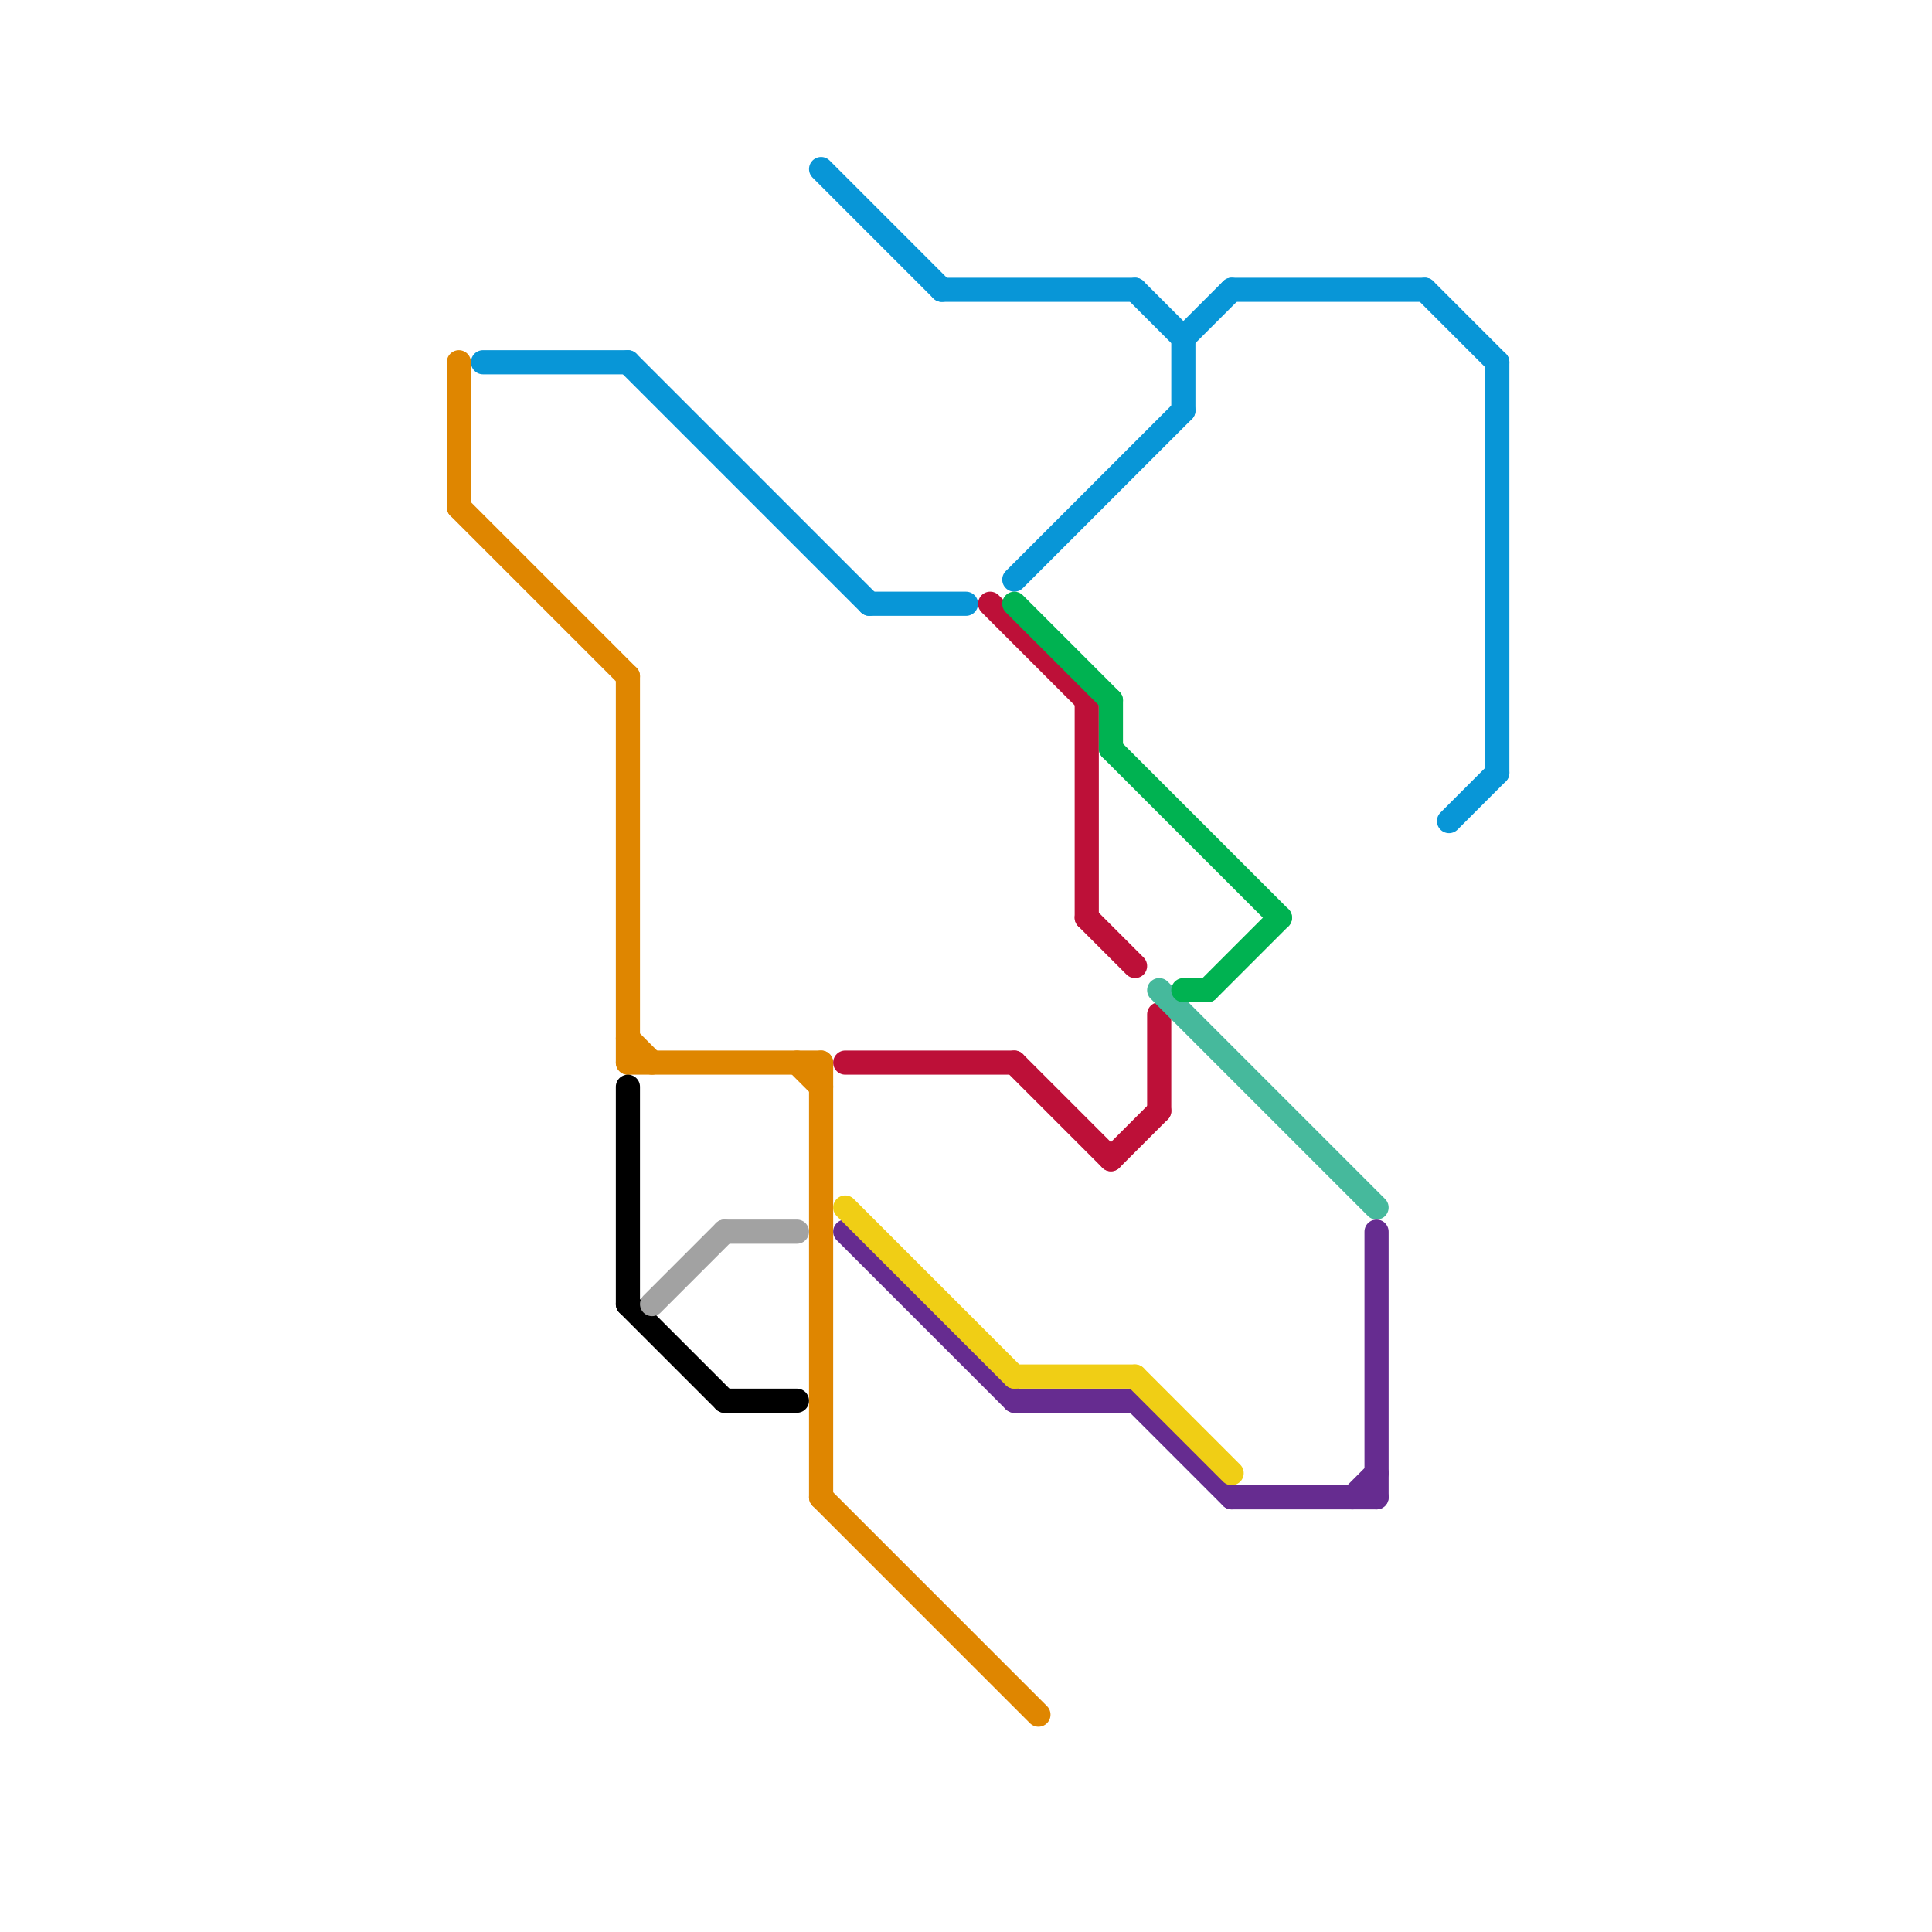 
<svg version="1.1" xmlns="http://www.w3.org/2000/svg" viewBox="0 0 80 80">
<style>text { font: 1px Helvetica; font-weight: 600; white-space: pre; dominant-baseline: central; } line { stroke-width: 1; fill: none; stroke-linecap: round; stroke-linejoin: round; } .c0 { stroke: #df8600 } .c1 { stroke: #000000 } .c2 { stroke: #a2a2a2 } .c3 { stroke: #662c90 } .c4 { stroke: #f0ce15 } .c5 { stroke: #bd1038 } .c6 { stroke: #46b99c } .c7 { stroke: #0896d7 } .c8 { stroke: #00b251 }</style><defs><g id="wm-xf"><circle r="1.2" fill="#000"/><circle r="0.9" fill="#fff"/><circle r="0.6" fill="#000"/><circle r="0.3" fill="#fff"/></g><g id="wm"><circle r="0.6" fill="#000"/><circle r="0.3" fill="#fff"/></g></defs><line class="c0" x1="34" y1="44" x2="34" y2="62"/><line class="c0" x1="33" y1="44" x2="34" y2="45"/><line class="c0" x1="26" y1="44" x2="34" y2="44"/><line class="c0" x1="26" y1="28" x2="26" y2="44"/><line class="c0" x1="19" y1="21" x2="26" y2="28"/><line class="c0" x1="19" y1="15" x2="19" y2="21"/><line class="c0" x1="34" y1="62" x2="43" y2="71"/><line class="c0" x1="26" y1="43" x2="27" y2="44"/><line class="c1" x1="26" y1="45" x2="26" y2="54"/><line class="c1" x1="30" y1="58" x2="33" y2="58"/><line class="c1" x1="26" y1="54" x2="30" y2="58"/><line class="c2" x1="27" y1="54" x2="30" y2="51"/><line class="c2" x1="30" y1="51" x2="33" y2="51"/><line class="c3" x1="35" y1="51" x2="42" y2="58"/><line class="c3" x1="42" y1="58" x2="47" y2="58"/><line class="c3" x1="51" y1="62" x2="57" y2="62"/><line class="c3" x1="47" y1="58" x2="51" y2="62"/><line class="c3" x1="57" y1="51" x2="57" y2="62"/><line class="c3" x1="56" y1="62" x2="57" y2="61"/><line class="c4" x1="47" y1="57" x2="51" y2="61"/><line class="c4" x1="35" y1="50" x2="42" y2="57"/><line class="c4" x1="42" y1="57" x2="47" y2="57"/><line class="c5" x1="48" y1="42" x2="48" y2="46"/><line class="c5" x1="46" y1="48" x2="48" y2="46"/><line class="c5" x1="42" y1="44" x2="46" y2="48"/><line class="c5" x1="35" y1="44" x2="42" y2="44"/><line class="c5" x1="41" y1="25" x2="45" y2="29"/><line class="c5" x1="45" y1="38" x2="47" y2="40"/><line class="c5" x1="45" y1="29" x2="45" y2="38"/><line class="c6" x1="48" y1="41" x2="57" y2="50"/><line class="c7" x1="49" y1="14" x2="49" y2="17"/><line class="c7" x1="42" y1="24" x2="49" y2="17"/><line class="c7" x1="20" y1="15" x2="26" y2="15"/><line class="c7" x1="36" y1="25" x2="40" y2="25"/><line class="c7" x1="51" y1="12" x2="59" y2="12"/><line class="c7" x1="60" y1="34" x2="62" y2="32"/><line class="c7" x1="26" y1="15" x2="36" y2="25"/><line class="c7" x1="34" y1="7" x2="39" y2="12"/><line class="c7" x1="59" y1="12" x2="62" y2="15"/><line class="c7" x1="62" y1="15" x2="62" y2="32"/><line class="c7" x1="49" y1="14" x2="51" y2="12"/><line class="c7" x1="47" y1="12" x2="49" y2="14"/><line class="c7" x1="39" y1="12" x2="47" y2="12"/><line class="c8" x1="49" y1="41" x2="50" y2="41"/><line class="c8" x1="42" y1="25" x2="46" y2="29"/><line class="c8" x1="46" y1="29" x2="46" y2="31"/><line class="c8" x1="46" y1="31" x2="53" y2="38"/><line class="c8" x1="50" y1="41" x2="53" y2="38"/>
</svg>
